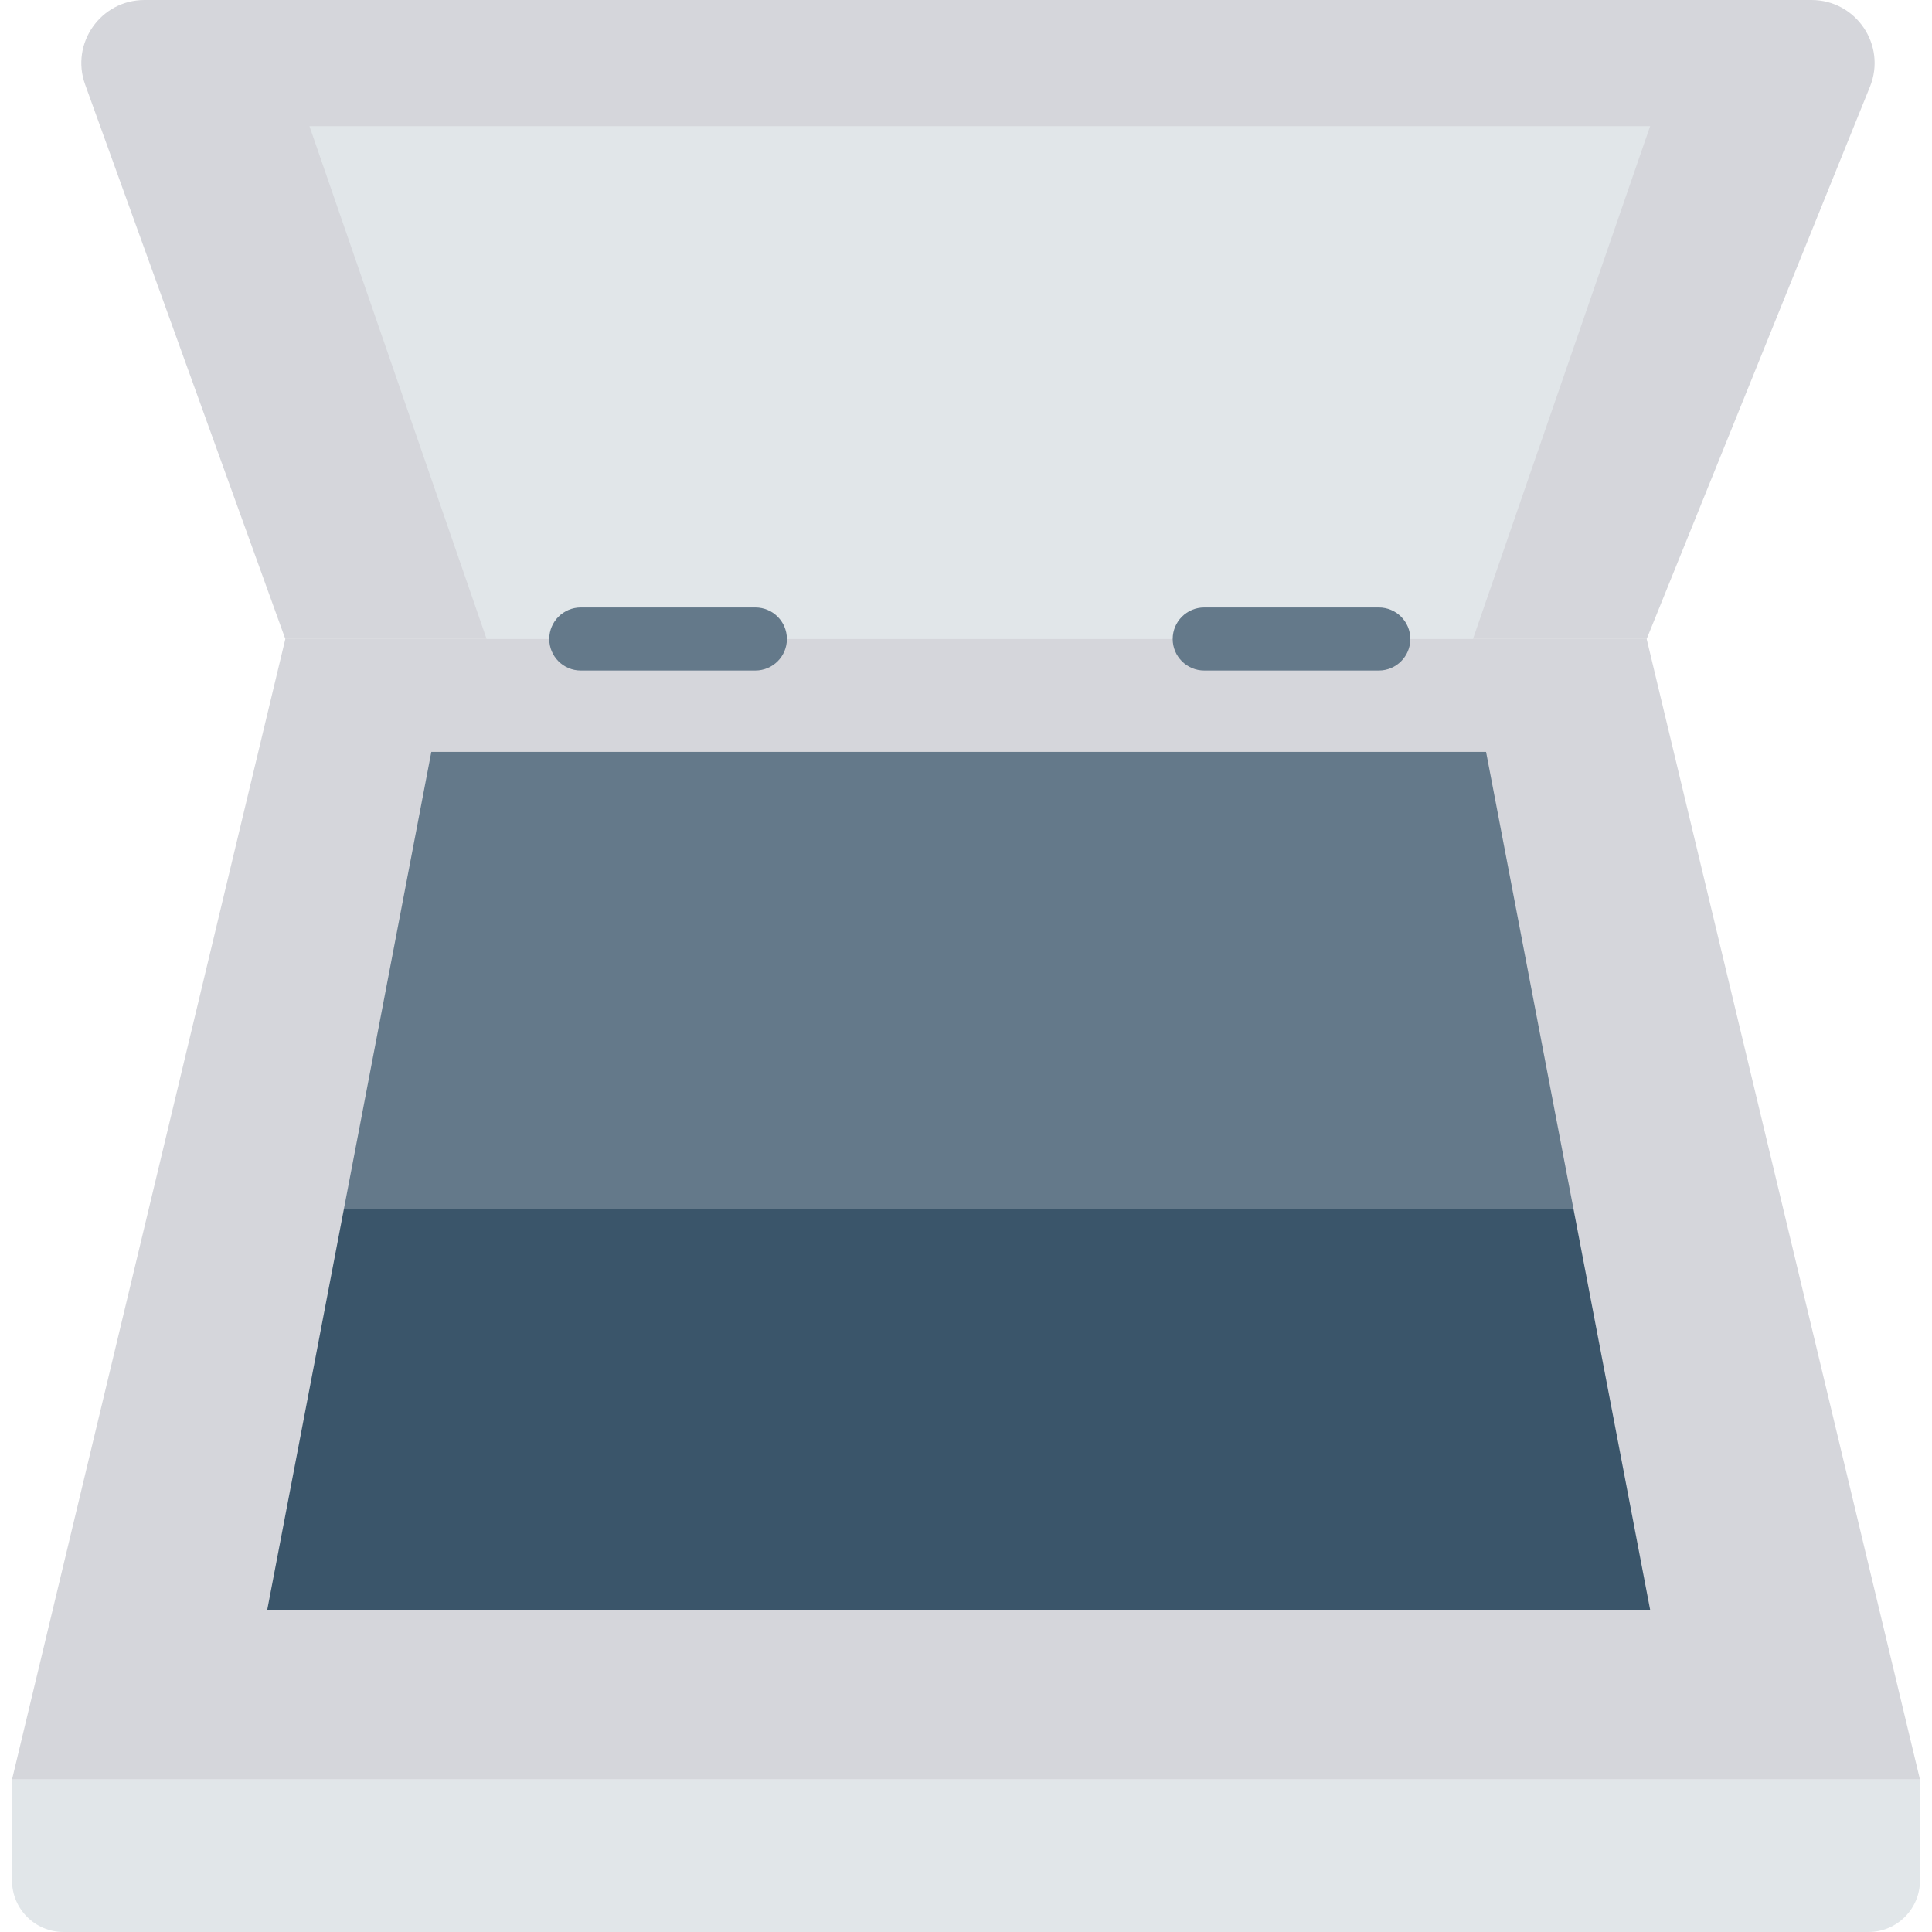 <svg xmlns="http://www.w3.org/2000/svg" viewBox="0 0 468.293 468.293">
	<g>
		<path style="fill:#D5D6DB;" d="M69.16,154.883L20.631,20.48C17.032,10.515,24.415,0,35.01,0h404.072 c10.84,0,18.237,10.969,14.174,21.019l-54.123,133.864H69.16z"/>

		<polygon style="fill:#D5D6DB;" points="399.132,154.883 69.16,154.883 2.911,431.346 465.381,431.346"/>
	</g>

	<g>
		<polygon style="fill:#E1E6E9;" points="399.973,30.577 75.005,30.577 117.949,154.885 357.029,154.885"/>
		<path style="fill:#E1E6E9;" d="M452.894,468.293H15.399c-6.897, 0-12.488-5.591-12.488-12.488v-24.459h462.47v24.459 C465.381,462.702,459.79,468.293,452.894,468.293z"/>
	</g>

	<polygon style="fill:#64798A;" points="360.204,182.249 104.548,182.249 83.344,293.115 381.408,293.115 "/>

	<polygon style="fill:#3A556A;" points="83.344,293.115 64.779,390.182 399.973,390.182 381.408,293.115 "/>

	<g>
		<path style="fill:#64798A;" d="M183.089,162.529h-42.314c-4.222,0-7.644-3.422-7.644-7.644l0,0c0-4.222,3.422-7.644,7.644-7.644 h42.314c4.222,0,7.644,3.422,7.644,7.644l0,0C190.733,159.106,187.311,162.529,183.089,162.529z"/>

		<path style="fill:#64798A;" d="M334.203,162.529h-42.314c-4.222,0-7.644-3.422-7.644-7.644l0,0c0-4.222,3.422-7.644,7.644-7.644 h42.314c4.222,0,7.644,3.422,7.644,7.644l0,0C341.847,159.106,338.425,162.529,334.203,162.529z"/>
	</g>
</svg>